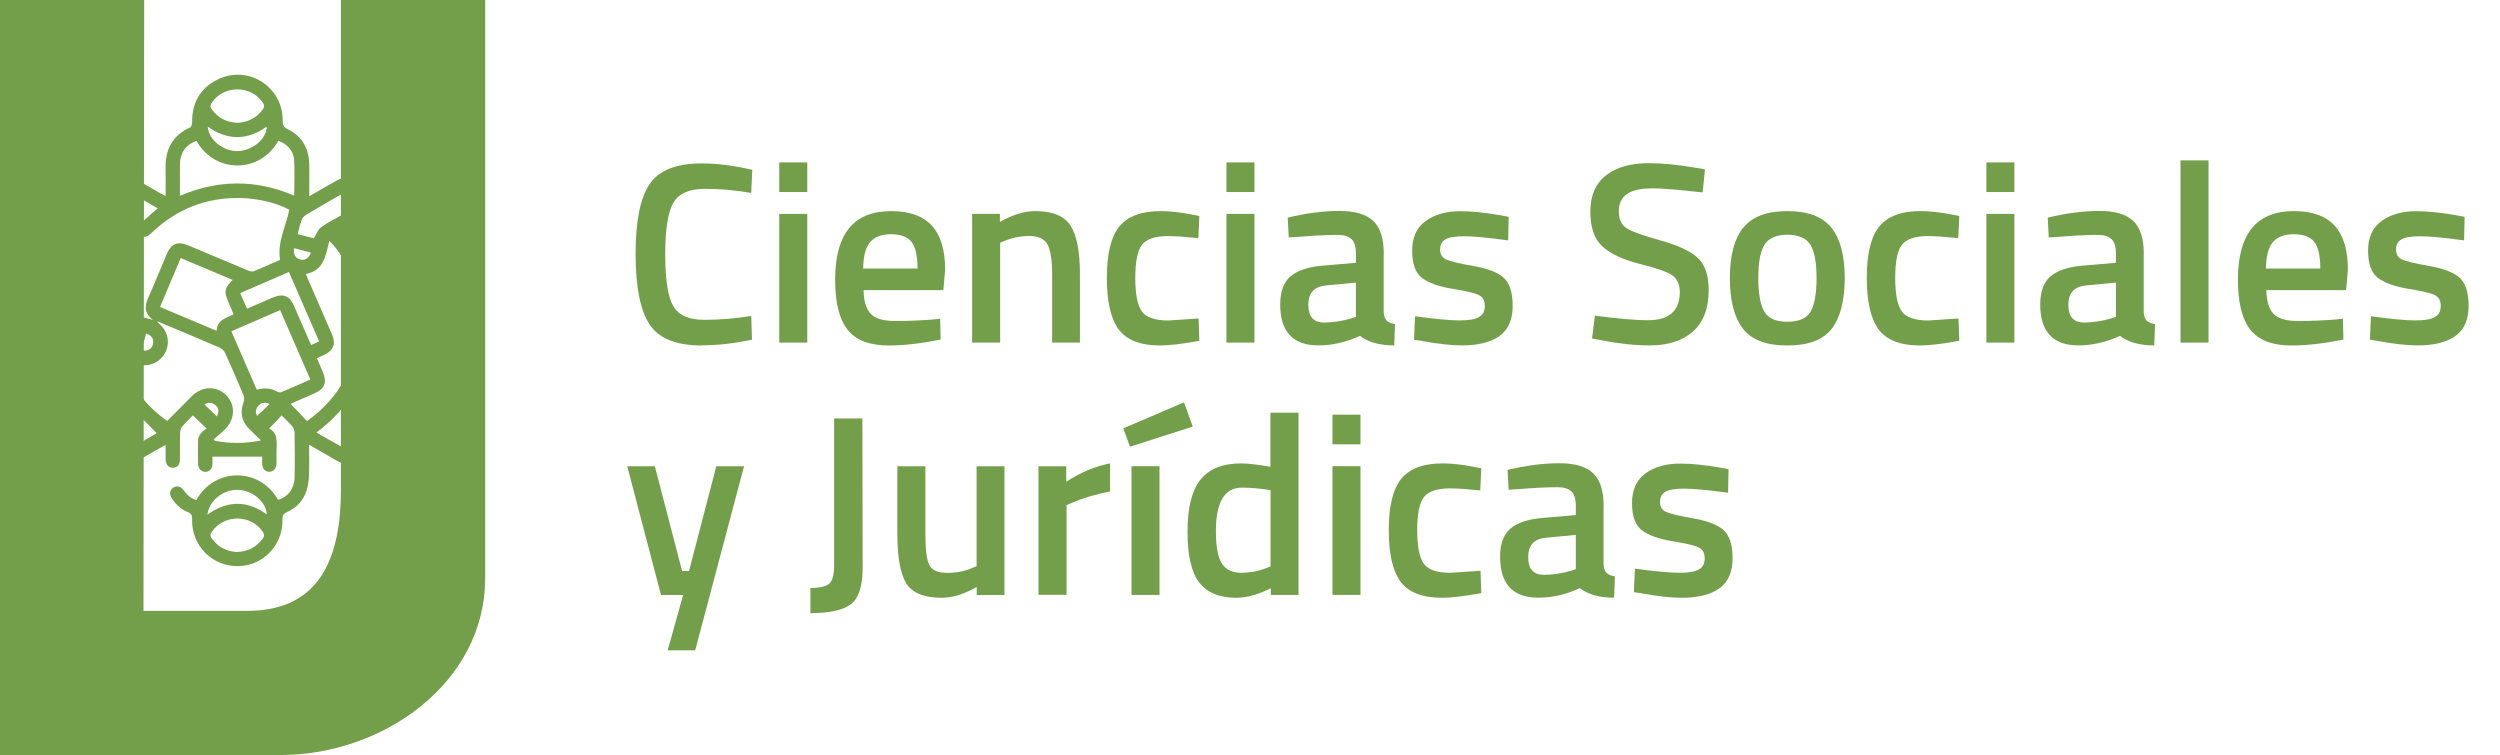 <?xml version="1.0" encoding="UTF-8"?>
<svg xmlns="http://www.w3.org/2000/svg" viewBox="0 0 296.18 89.45">
  <defs>
    <style>
      .cls-1, .cls-2 {
        fill: #739f4b;
      }

      .cls-3 {
        mix-blend-mode: hard-light;
      }

      .cls-4 {
        mix-blend-mode: screen;
      }

      .cls-2 {
        fill-rule: evenodd;
      }

      .cls-5 {
        isolation: isolate;
      }
    </style>
  </defs>
  <g class="cls-5">
    <g id="Capa_1" data-name="Capa 1">
      <g>
        <path class="cls-1" d="M83.14,40.93c-3.05,0-5.12-.84-6.21-2.53-1.09-1.69-1.63-4.46-1.63-8.33s.55-6.61,1.65-8.25c1.1-1.64,3.16-2.46,6.19-2.46,1.81,0,3.8,.25,5.98,.76l-.12,2.74c-1.83-.32-3.66-.49-5.49-.49s-3.07,.54-3.72,1.63c-.65,1.09-.98,3.13-.98,6.13s.32,5.04,.95,6.13c.63,1.09,1.86,1.63,3.69,1.63s3.68-.15,5.55-.46l.09,2.81c-2.09,.45-4.08,.67-5.95,.67Z"/>
        <path class="cls-1" d="M92.32,22.75v-3.51h3.32v3.51h-3.32Zm0,17.84v-15.25h3.32v15.25h-3.32Z"/>
        <path class="cls-1" d="M110.53,37.85l.85-.09,.06,2.47c-2.32,.47-4.37,.7-6.16,.7-2.26,0-3.88-.62-4.86-1.86-.99-1.24-1.48-3.22-1.48-5.95,0-5.41,2.21-8.11,6.62-8.11s6.41,2.33,6.41,6.98l-.21,2.38h-9.45c.02,1.26,.29,2.19,.82,2.78,.53,.59,1.51,.88,2.96,.88s2.93-.06,4.45-.18Zm-1.83-6.04c0-1.5-.24-2.56-.72-3.16-.48-.6-1.29-.9-2.42-.9s-1.97,.32-2.49,.95c-.52,.63-.79,1.67-.81,3.11h6.44Z"/>
        <path class="cls-1" d="M118.49,40.59h-3.32v-15.25h3.29v.95c1.48-.85,2.89-1.28,4.21-1.28,2.03,0,3.42,.57,4.16,1.72,.74,1.15,1.11,3.05,1.11,5.69v8.17h-3.29v-8.08c0-1.65-.18-2.82-.53-3.51-.36-.69-1.08-1.04-2.18-1.04-1.04,0-2.03,.2-2.99,.61l-.46,.18v11.83Z"/>
        <path class="cls-1" d="M137.52,25.01c1.08,0,2.35,.14,3.81,.43l.76,.15-.12,2.62c-1.61-.16-2.8-.24-3.57-.24-1.55,0-2.58,.35-3.11,1.04-.53,.69-.79,1.99-.79,3.9s.25,3.23,.76,3.96c.51,.73,1.57,1.1,3.17,1.1l3.57-.24,.09,2.65c-2.05,.37-3.6,.55-4.64,.55-2.32,0-3.95-.62-4.9-1.88s-1.42-3.3-1.42-6.15,.5-4.87,1.49-6.08c1-1.21,2.62-1.81,4.88-1.81Z"/>
        <path class="cls-1" d="M145.3,22.75v-3.51h3.32v3.51h-3.32Zm0,17.84v-15.25h3.32v15.25h-3.32Z"/>
        <path class="cls-1" d="M163.93,30.04v6.95c.02,.45,.14,.78,.35,.99,.21,.21,.54,.35,.99,.41l-.09,2.53c-1.75,0-3.1-.38-4.06-1.13-1.63,.75-3.26,1.13-4.91,1.13-3.03,0-4.54-1.62-4.54-4.85,0-1.54,.41-2.66,1.24-3.35,.82-.69,2.09-1.11,3.8-1.25l3.93-.34v-1.1c0-.81-.18-1.38-.53-1.71-.36-.32-.88-.49-1.57-.49-1.3,0-2.93,.08-4.88,.24l-.98,.06-.12-2.35c2.22-.53,4.25-.79,6.12-.79s3.2,.4,4.03,1.2c.82,.8,1.23,2.08,1.23,3.83Zm-6.83,3.78c-1.4,.12-2.1,.88-2.1,2.29s.62,2.1,1.86,2.1c1.02,0,2.09-.16,3.23-.49l.55-.18v-4.06l-3.54,.34Z"/>
        <path class="cls-1" d="M178.69,28.48c-2.4-.33-4.14-.49-5.22-.49s-1.83,.13-2.24,.38c-.42,.25-.62,.66-.62,1.2s.23,.94,.69,1.16c.46,.22,1.54,.48,3.23,.78,1.7,.29,2.9,.76,3.61,1.39,.71,.63,1.07,1.75,1.07,3.35s-.51,2.79-1.54,3.54c-1.03,.75-2.53,1.13-4.5,1.13-1.24,0-2.81-.17-4.7-.52l-.95-.15,.12-2.78c2.44,.33,4.2,.49,5.28,.49s1.85-.13,2.3-.4c.46-.26,.69-.7,.69-1.31s-.22-1.03-.66-1.27c-.44-.23-1.48-.49-3.14-.76-1.66-.27-2.87-.71-3.65-1.3-.77-.59-1.16-1.67-1.16-3.23s.53-2.73,1.6-3.51c1.07-.77,2.43-1.16,4.1-1.16,1.3,0,2.9,.16,4.79,.49l.95,.18-.06,2.78Z"/>
        <path class="cls-1" d="M195.65,22.32c-2.58,0-3.87,.9-3.87,2.71,0,.94,.31,1.6,.92,2s1.96,.88,4.04,1.46c2.08,.58,3.55,1.27,4.41,2.07s1.28,2.07,1.28,3.8c0,2.2-.63,3.84-1.88,4.93-1.25,1.09-2.95,1.63-5.11,1.63-1.73,0-3.64-.2-5.73-.61l-1.1-.21,.34-2.71c2.75,.37,4.84,.55,6.28,.55,2.52,0,3.78-1.12,3.78-3.35,0-.87-.29-1.52-.85-1.94-.57-.42-1.85-.87-3.84-1.37-1.99-.5-3.48-1.18-4.45-2.06-.98-.87-1.46-2.26-1.46-4.15s.62-3.32,1.85-4.29c1.23-.97,2.93-1.45,5.11-1.45,1.57,0,3.42,.18,5.55,.55l1.07,.18-.27,2.74c-2.85-.32-4.86-.49-6.04-.49Z"/>
        <path class="cls-1" d="M206.52,26.99c1.05-1.32,2.79-1.98,5.23-1.98s4.18,.66,5.23,1.98c1.05,1.32,1.57,3.3,1.57,5.95s-.51,4.64-1.52,5.98c-1.02,1.34-2.78,2.01-5.28,2.01s-4.26-.67-5.28-2.01c-1.02-1.34-1.53-3.33-1.53-5.98s.52-4.63,1.57-5.95Zm2.49,9.91c.47,.81,1.38,1.22,2.75,1.22s2.28-.41,2.75-1.22c.47-.81,.7-2.15,.7-4s-.25-3.16-.75-3.93c-.5-.77-1.4-1.16-2.7-1.16s-2.2,.39-2.7,1.16c-.5,.77-.75,2.08-.75,3.93s.23,3.18,.7,4Z"/>
        <path class="cls-1" d="M227.55,25.01c1.08,0,2.35,.14,3.81,.43l.76,.15-.12,2.62c-1.61-.16-2.8-.24-3.57-.24-1.55,0-2.58,.35-3.11,1.04-.53,.69-.79,1.99-.79,3.9s.25,3.23,.76,3.96c.51,.73,1.57,1.1,3.17,1.1l3.57-.24,.09,2.65c-2.05,.37-3.6,.55-4.64,.55-2.32,0-3.95-.62-4.9-1.88s-1.42-3.3-1.42-6.15,.5-4.87,1.49-6.08c1-1.21,2.62-1.81,4.88-1.81Z"/>
        <path class="cls-1" d="M235.33,22.75v-3.51h3.32v3.51h-3.32Zm0,17.84v-15.25h3.32v15.25h-3.32Z"/>
        <path class="cls-1" d="M253.97,30.04v6.95c.02,.45,.14,.78,.35,.99,.21,.21,.54,.35,.99,.41l-.09,2.53c-1.75,0-3.1-.38-4.06-1.13-1.63,.75-3.26,1.13-4.91,1.13-3.03,0-4.54-1.62-4.54-4.85,0-1.54,.41-2.66,1.24-3.35,.82-.69,2.09-1.11,3.8-1.25l3.93-.34v-1.1c0-.81-.18-1.38-.53-1.71-.36-.32-.88-.49-1.57-.49-1.3,0-2.93,.08-4.88,.24l-.98,.06-.12-2.35c2.22-.53,4.25-.79,6.12-.79s3.2,.4,4.03,1.2c.82,.8,1.23,2.08,1.23,3.83Zm-6.83,3.78c-1.4,.12-2.1,.88-2.1,2.29s.62,2.1,1.86,2.1c1.02,0,2.09-.16,3.23-.49l.55-.18v-4.06l-3.54,.34Z"/>
        <path class="cls-1" d="M258.33,40.59V19h3.32v21.59h-3.32Z"/>
        <path class="cls-1" d="M276.72,37.85l.85-.09,.06,2.47c-2.32,.47-4.37,.7-6.16,.7-2.26,0-3.88-.62-4.86-1.86-.99-1.24-1.48-3.22-1.48-5.95,0-5.41,2.21-8.11,6.62-8.11s6.41,2.33,6.41,6.98l-.21,2.38h-9.45c.02,1.26,.29,2.19,.82,2.78,.53,.59,1.51,.88,2.96,.88s2.93-.06,4.45-.18Zm-1.83-6.04c0-1.5-.24-2.56-.72-3.16-.48-.6-1.29-.9-2.42-.9s-1.97,.32-2.49,.95c-.52,.63-.79,1.67-.81,3.11h6.44Z"/>
        <path class="cls-1" d="M291.94,28.48c-2.4-.33-4.14-.49-5.22-.49s-1.83,.13-2.24,.38c-.42,.25-.62,.66-.62,1.2s.23,.94,.69,1.16c.46,.22,1.54,.48,3.23,.78,1.7,.29,2.9,.76,3.61,1.39,.71,.63,1.07,1.75,1.07,3.35s-.51,2.79-1.54,3.54c-1.03,.75-2.53,1.13-4.5,1.13-1.24,0-2.81-.17-4.7-.52l-.95-.15,.12-2.78c2.44,.33,4.2,.49,5.28,.49s1.85-.13,2.3-.4c.46-.26,.69-.7,.69-1.31s-.22-1.03-.66-1.27c-.44-.23-1.48-.49-3.14-.76-1.66-.27-2.87-.71-3.65-1.3-.77-.59-1.16-1.67-1.16-3.23s.53-2.73,1.6-3.51c1.07-.77,2.43-1.16,4.1-1.16,1.3,0,2.9,.16,4.79,.49l.95,.18-.06,2.78Z"/>
        <path class="cls-1" d="M74.32,55.24h3.26l3.23,12.41h.82l3.23-12.41h3.29l-5.79,21.81h-3.26l1.83-6.56h-2.62l-4-15.25Z"/>
        <path class="cls-1" d="M96.01,72.65v-2.99c1.08,0,1.81-.16,2.21-.49,.4-.33,.6-1.05,.6-2.17v-17.42h3.35l.03,17.66c0,2.18-.46,3.62-1.37,4.33-.92,.71-2.52,1.07-4.82,1.07Z"/>
        <path class="cls-1" d="M115.71,55.24h3.29v15.25h-3.29v-.95c-1.48,.85-2.86,1.28-4.12,1.28-2.09,0-3.5-.56-4.21-1.69-.71-1.13-1.07-3.11-1.07-5.93v-7.96h3.32v7.99c0,1.83,.15,3.06,.46,3.69,.3,.63,1.02,.95,2.13,.95s2.1-.2,3.02-.61l.46-.18v-11.83Z"/>
        <path class="cls-1" d="M123.03,70.49v-15.25h3.29v1.83c1.73-1.12,3.46-1.84,5.19-2.17v3.32c-1.75,.35-3.24,.79-4.48,1.34l-.67,.27v10.64h-3.32Z"/>
        <path class="cls-1" d="M133.07,50.75l7.2-3.08,1.04,2.87-7.44,2.38-.79-2.17Zm.98,4.48h3.32v15.25h-3.32v-15.25Z"/>
        <path class="cls-1" d="M153.84,48.89v21.59h-3.29v-.79c-1.48,.75-2.85,1.13-4.09,1.13-1.99,0-3.45-.6-4.38-1.8-.93-1.2-1.39-3.21-1.39-6.04s.51-4.88,1.54-6.16c1.03-1.28,2.63-1.92,4.8-1.92,.73,0,1.89,.13,3.48,.4v-6.41h3.32Zm-3.84,18.42l.52-.21v-9.03c-1.22-.2-2.35-.3-3.39-.3-2.05,0-3.08,1.71-3.08,5.12,0,1.87,.24,3.17,.72,3.89,.48,.72,1.24,1.08,2.27,1.08s2.02-.18,2.96-.55Z"/>
        <path class="cls-1" d="M157.86,52.64v-3.51h3.32v3.51h-3.32Zm0,17.84v-15.25h3.32v15.25h-3.32Z"/>
        <path class="cls-1" d="M170.92,54.9c1.08,0,2.35,.14,3.81,.43l.76,.15-.12,2.62c-1.61-.16-2.8-.24-3.57-.24-1.55,0-2.58,.35-3.11,1.04-.53,.69-.79,1.99-.79,3.9s.25,3.23,.76,3.96c.51,.73,1.57,1.1,3.17,1.1l3.57-.24,.09,2.65c-2.05,.37-3.6,.55-4.64,.55-2.32,0-3.95-.62-4.9-1.88s-1.42-3.3-1.42-6.15,.5-4.87,1.49-6.08c1-1.21,2.62-1.81,4.88-1.81Z"/>
        <path class="cls-1" d="M189.98,59.93v6.95c.02,.45,.14,.78,.35,.99,.21,.21,.54,.35,.99,.41l-.09,2.53c-1.75,0-3.1-.38-4.06-1.13-1.63,.75-3.26,1.13-4.91,1.13-3.03,0-4.54-1.62-4.54-4.85,0-1.54,.41-2.66,1.24-3.35,.82-.69,2.09-1.11,3.8-1.25l3.93-.34v-1.1c0-.81-.18-1.38-.53-1.71-.36-.32-.88-.49-1.57-.49-1.3,0-2.93,.08-4.88,.24l-.98,.06-.12-2.35c2.22-.53,4.25-.79,6.12-.79s3.2,.4,4.03,1.2c.82,.8,1.23,2.08,1.23,3.83Zm-6.83,3.78c-1.4,.12-2.1,.88-2.1,2.29s.62,2.1,1.86,2.1c1.02,0,2.09-.16,3.23-.49l.55-.18v-4.06l-3.54,.34Z"/>
        <path class="cls-1" d="M204.74,58.38c-2.4-.33-4.14-.49-5.22-.49s-1.83,.13-2.24,.38c-.42,.25-.62,.66-.62,1.2s.23,.94,.69,1.16c.46,.22,1.54,.48,3.23,.78,1.7,.29,2.9,.76,3.61,1.39,.71,.63,1.07,1.75,1.07,3.35s-.51,2.79-1.54,3.54c-1.03,.75-2.53,1.13-4.5,1.13-1.24,0-2.81-.17-4.7-.52l-.95-.15,.12-2.78c2.44,.33,4.2,.49,5.28,.49s1.85-.13,2.3-.4c.46-.26,.69-.7,.69-1.31s-.22-1.03-.66-1.27c-.44-.23-1.48-.49-3.14-.76-1.66-.27-2.87-.71-3.65-1.3-.77-.59-1.16-1.67-1.16-3.23s.53-2.73,1.6-3.51c1.07-.77,2.43-1.16,4.1-1.16,1.3,0,2.9,.16,4.79,.49l.95,.18-.06,2.78Z"/>
      </g>
      <g>
        <path class="cls-2" d="M29.28,72.37h-12.28s.08-72.37,.08-72.37H0V89.45H33.2c12.28,0,24.25-8.61,24.28-20.89V0h-17.09V58.01c0,7.69-2.23,14.37-11.11,14.36h0Z"/>
        <g class="cls-4">
          <g class="cls-3">
            <path class="cls-1" d="M45.11,37.96c1,.58,1.89,1.13,2.81,1.61,2.11,1.12,3.09,2.81,2.76,5.21,3.64,1.73,4,5.55,2.57,7.87-1.44,2.33-4.85,3.6-7.88,1.46-.5,.28-.98,.6-1.5,.81-1.35,.54-2.67,.4-3.93-.32-1.08-.61-2.16-1.24-3.32-1.91,0,1.27,.03,2.44-.01,3.6-.02,.62-.11,1.25-.3,1.84-.37,1.18-1.18,2.03-2.3,2.53-.43,.19-.56,.4-.55,.87,.09,3.01-2.25,5.48-5.2,5.54-3.1,.07-5.58-2.41-5.5-5.53,.01-.45-.07-.7-.53-.88-.81-.32-1.43-.92-1.9-1.66-.29-.46-.22-.93,.17-1.21,.4-.29,.91-.2,1.23,.26,.39,.55,.86,.99,1.53,1.19,2.17-3.89,7.5-3.89,9.68-.03,1.12-.28,1.93-1.3,1.96-2.61,.04-1.78,.02-3.56,0-5.34,0-.26-.12-.57-.29-.77-.39-.46-.84-.87-1.25-1.28-.5,.52-.97,1.03-1.47,1.56,1.11,.55,.87,1.7,.87,2.77,0,.47,.01,.95,0,1.42-.02,.56-.39,.94-.87,.93-.49,0-.81-.37-.83-.95,0-.3,0-.6,0-.84h-5.89c0,.24,.01,.58,0,.91-.02,.53-.37,.89-.84,.89-.46,0-.84-.36-.86-.88-.02-.98-.03-1.97,0-2.96,.01-.25,.18-.53,.35-.74,.17-.22,.43-.37,.65-.56-.58-.55-1.07-1.03-1.62-1.55-.4,.42-.88,.85-1.28,1.35-.17,.21-.24,.56-.24,.84-.03,1,0,2.01-.01,3.01,0,.64-.31,1-.82,1.01-.53,.01-.87-.38-.88-1.03-.01-.53,0-1.06,0-1.69-.64,.36-1.2,.69-1.77,1.01-.78,.43-1.53,.93-2.35,1.25-1.42,.55-2.79,.32-4.06-.51-.17-.11-.34-.24-.5-.35-3.35,2.31-6.78,.65-8.05-1.61-1.36-2.43-.79-6.06,2.65-7.67,0-.56-.07-1.13,.01-1.68,.22-1.43,1-2.51,2.25-3.24,1.07-.63,2.15-1.25,3.32-1.92-.89-.52-1.7-.98-2.51-1.46-.49-.29-1-.56-1.44-.91-1.31-1.03-1.76-2.33-1.63-4.47-3.59-1.71-3.98-5.45-2.61-7.76,1.41-2.38,4.86-3.72,7.94-1.55,.49-.27,.94-.59,1.45-.79,1.35-.55,2.67-.42,3.93,.28,.94,.53,1.87,1.08,2.81,1.61,.16,.09,.32,.17,.56,.29,0-1.15,.02-2.22,0-3.3-.05-2.23,.82-3.88,2.91-4.82,.14-.06,.23-.39,.23-.59-.03-2.31,.94-4.05,3-5.08,3.63-1.81,7.8,.85,7.73,4.91,0,.51,.12,.73,.59,.96,1.71,.84,2.52,2.28,2.56,4.17,.02,1.22,0,2.45,0,3.78,1.12-.64,2.13-1.25,3.18-1.82,.48-.26,.99-.49,1.52-.61,1.49-.35,2.81,.07,4.01,1.06,.89-.64,1.86-1.05,2.97-1.12,1.21-.08,2.33,.21,3.34,.88,.46,.31,.58,.76,.34,1.17-.25,.43-.72,.5-1.24,.28-.58-.25-1.19-.46-1.81-.61-.17-.04-.51,.15-.6,.32-1.19,2.23,.39,5.07,2.92,5.28,.4,.03,.67-.07,.76-.47,.13-.57,.26-1.14,.32-1.71,.06-.61,.34-.99,.85-1,.51,0,.86,.37,.87,.98,.02,2.17-.91,3.82-2.78,4.93-.1,.06-.2,.1-.3,.15-.08,.04-.16,.09-.25,.13,0,.55,.06,1.11-.01,1.64-.21,1.43-.96,2.53-2.21,3.28-1.08,.65-2.19,1.27-3.38,1.96ZM7.23,31.54c-.17,1.09,.1,2.08,1.01,2.71,1.16,.81,2.42,1.47,3.68,2.22,.05-.32,.1-.56,.13-.8,.27-1.93,.87-3.75,1.81-5.47,.03-.05,.05-.1,.08-.15,.31-.54,.77-.71,1.22-.48,.45,.24,.54,.71,.3,1.28-.48,1.13-.98,2.25-1.36,3.42-.26,.81-.34,1.68-.48,2.46,1.53,.4,2.91,.76,4.49,1.16-1.07-.82-.97-1.68-.54-2.63,.76-1.71,1.46-3.45,2.19-5.17,.53-1.24,1.29-1.54,2.54-1.02,2.37,1,4.74,2,7.12,2.99,.19,.08,.46,.15,.63,.08,1.07-.43,2.11-.91,3.13-1.35-.36-2.15,.72-3.97,1.09-5.94-1.35-.76-3.58-1.34-5.7-1.39-4.12-.1-7.68,1.3-10.65,4.17-.52,.51-1,.56-1.39,.16-.38-.39-.33-.88,.2-1.38,.62-.58,1.27-1.13,1.95-1.73-1.21-.69-2.38-1.41-3.61-2.03-1.03-.52-2.24-.25-2.96,.53,2.27,3.83-.42,8.45-4.88,8.36Zm7.14,11.14c1.13,3.08,2.94,5.44,5.44,7.19,1.02-1.03,1.97-2,2.94-2.96,1.18-1.17,2.9-1.22,4.02-.12,1.14,1.12,1.11,2.85-.1,4.06-.42,.42-.89,.8-1.34,1.2,.04,.06,.08,.11,.12,.17,1.78,.34,3.55,.35,5.47-.04-.56-.55-1.04-.98-1.48-1.45-.86-.9-1.01-1.94-.58-3.1,.09-.23,.09-.56,0-.78-.71-1.69-1.44-3.38-2.2-5.05-.11-.24-.36-.49-.6-.6-1.96-.85-3.94-1.67-5.91-2.5-.5-.21-1-.42-1.5-.63,.04,.12,.1,.18,.17,.24,1.06,.91,1.36,2.24,.77,3.43-.6,1.2-1.88,1.76-3.26,1.43-.6-.15-1.2-.31-1.95-.51Zm22,7.2c7.94-5.55,7.71-16.22,2.65-21.35-.44,1.66-.59,3.52-2.78,3.93,.08,.2,.12,.33,.17,.44,.98,2.25,1.96,4.51,2.94,6.76,.46,1.07,.14,1.89-.92,2.37-.29,.13-.58,.26-.89,.4,.24,.56,.47,1.08,.69,1.6,.55,1.28,.26,2.03-1.01,2.59-.91,.4-1.82,.8-2.79,1.22,.67,.71,1.29,1.36,1.94,2.04Zm-20.71-10.84c-.56-.15-1.06-.32-1.57-.41-.28-.05-.62-.02-.86,.11-1.57,.87-3.13,1.77-4.68,2.69-.87,.52-1.32,1.32-1.38,2.35-.03,.47,.07,.68,.64,.7,2.69,.09,4.85,2.21,5.09,4.9,.11,1.23-.22,2.35-.84,3.42,.95,.77,1.98,1,3.05,.47,1.22-.6,2.37-1.33,3.45-1.95-1.14-1.2-2.38-2.3-3.36-3.59-.98-1.29-1.7-2.78-2.54-4.21-.06,.04-.23,.12-.39,.22-.68,.39-1.14,.34-1.44-.15-.29-.48-.1-.93,.56-1.32,.33-.19,.66-.38,.98-.57,.84-.48,1.62-1.21,2.73-.55,.2-.75,.37-1.4,.56-2.1Zm28.63-2.55c1.29-.77,2.54-1.43,3.7-2.23,.9-.63,1.17-1.62,1-2.74-2.16-.03-3.88-.85-4.96-2.72-1.09-1.89-.94-3.79,.11-5.65-1-.86-2.17-.99-3.29-.36-1.53,.86-3.06,1.75-4.57,2.65-.23,.13-.45,.37-.54,.61-.2,.52-.31,1.08-.48,1.68,.7,.19,1.37,.36,1.92,.51,.31-.5,.48-1.04,.85-1.31,.81-.59,1.71-1.04,2.59-1.53,.49-.27,1-.13,1.23,.3,.22,.41,.08,.88-.37,1.17-.31,.2-.63,.38-.98,.59,2.19,2.62,3.43,5.6,3.81,9.03Zm-13.87,9.67c.89-.23,1.67-.19,2.43,.24,.13,.07,.34,.11,.47,.06,1.15-.48,2.28-.98,3.45-1.49-1.2-2.76-2.38-5.48-3.58-8.23-1.94,.84-3.84,1.67-5.78,2.51,1.01,2.33,2,4.61,3.01,6.92Zm-7.15-29.47c-1.24,.44-1.93,1.41-1.95,2.74-.02,.95,0,1.89,0,2.84,0,.29,0,.58,0,.93,4.57-1.96,9.06-1.94,13.54-.02,0-1.45,.07-2.85-.02-4.24-.08-1.13-.81-1.86-1.86-2.27-2.19,3.92-7.52,3.9-9.7,.02Zm21.02,22.78c-.59,4.92-2.84,8.8-6.8,11.77,1.29,.72,2.49,1.47,3.76,2.08,1.03,.49,2.02,.2,2.91-.51-1.08-1.88-1.21-3.77-.14-5.65,1.08-1.89,2.82-2.7,4.97-2.73,.17-1.22-.17-2.22-1.15-2.87-1.12-.74-2.31-1.37-3.55-2.09Zm-25.33-3.1c2.24,.94,4.44,1.87,6.7,2.82,.08-1.34,1.16-1.51,2.02-1.95-.21-.5-.41-.96-.61-1.43-.55-1.27-.49-1.66,.49-2.65-2.05-.86-4.07-1.72-6.15-2.59m7.05,4.16c.29,.65,.54,1.24,.81,1.84,1.07-.46,2.08-.9,3.08-1.33,1.18-.5,1.96-.2,2.47,.97,.61,1.38,1.21,2.77,1.81,4.16,.07,.16,.16,.32,.24,.5,.35-.16,.63-.29,.94-.42-1.21-2.78-2.39-5.49-3.58-8.23-1.95,.85-3.84,1.67-5.78,2.51Zm-.39-20.18c1.29-.04,2.33-.57,3.09-1.63,.18-.26,.17-.46,0-.72-1.39-2.14-4.65-2.15-6.08-.02-.18,.27-.2,.49,0,.76,.74,1.02,1.74,1.54,2.99,1.61Zm.05,50.84c1.27-.05,2.26-.58,3.01-1.59,.21-.29,.2-.52,0-.81-1.43-2.07-4.57-2.08-6.02-.01-.2,.29-.24,.51-.03,.81,.76,1.03,1.77,1.56,3.04,1.61Zm24.31-15.52c-.15-.54-.3-1.08-.46-1.62-.1-.33-.32-.4-.65-.38-2.54,.12-4.22,3.06-2.99,5.29,.09,.16,.37,.33,.56,.32,1.91-.07,3.44-1.68,3.55-3.62Zm-48.54-.06c-.02,1.92,1.4,3.47,3.32,3.69,.38,.04,.59-.06,.75-.41,.8-1.72,.14-3.92-1.57-4.74-1.9-.91-2.27-.68-2.5,1.47Zm4.49-25.43c-.15-.52-.3-1.04-.46-1.56-.09-.29-.28-.39-.6-.37-2.55,.2-4.13,2.78-3.14,5.12,.18,.42,.41,.56,.86,.51,1.83-.21,3.28-1.82,3.35-3.7Zm37.88-.97c-1.35,1.03-1.66,3.12-.72,4.64,.9,1.46,2.85,2.16,4.23,1.49-2.63-1.19-3.81-3.21-3.51-6.13ZM6.42,29.52c1.55,.66,3.49-.1,4.34-1.66,.83-1.5,.45-3.57-.81-4.45,.29,2.86-.87,4.89-3.54,6.11Zm43.34,16.89c-1.52-.71-3.61,.17-4.41,1.85-.71,1.5-.24,3.65,.9,4.22-.29-2.85,.89-4.87,3.51-6.07Zm-39.81,6.13c1.34-1.04,1.65-3.13,.72-4.64-.9-1.45-2.88-2.16-4.22-1.49,2.62,1.19,3.8,3.21,3.5,6.12ZM24.61,14.99c.08,1.56,1.86,2.98,3.6,2.91,1.73-.07,3.4-1.48,3.39-2.9-2.33,1.66-4.66,1.65-6.99,0Zm-.03,45.97c2.37-1.69,4.7-1.69,7.03-.02-.1-1.52-1.71-2.86-3.44-2.91-1.72-.05-3.38,1.27-3.6,2.93Zm-7.27-21.45c-.18,.67-.35,1.33-.53,1.99,.68,.15,1.17-.12,1.33-.69,.17-.59-.11-1.06-.8-1.31Zm19.53-9.58c-.66-.18-1.32-.35-1.99-.53-.13,.74,.15,1.21,.75,1.35,.55,.13,1.01-.17,1.24-.83Zm-11.15,19.41c.28-.52,.24-1.02-.17-1.35-.41-.33-.84-.35-1.3-.07,.51,.49,.98,.94,1.48,1.42Zm4.77-.07c.51-.48,.99-.94,1.48-1.4-.46-.24-.93-.22-1.32,.19-.37,.39-.37,.84-.17,1.21Z"/>
          </g>
        </g>
      </g>
    </g>
  </g>
</svg>